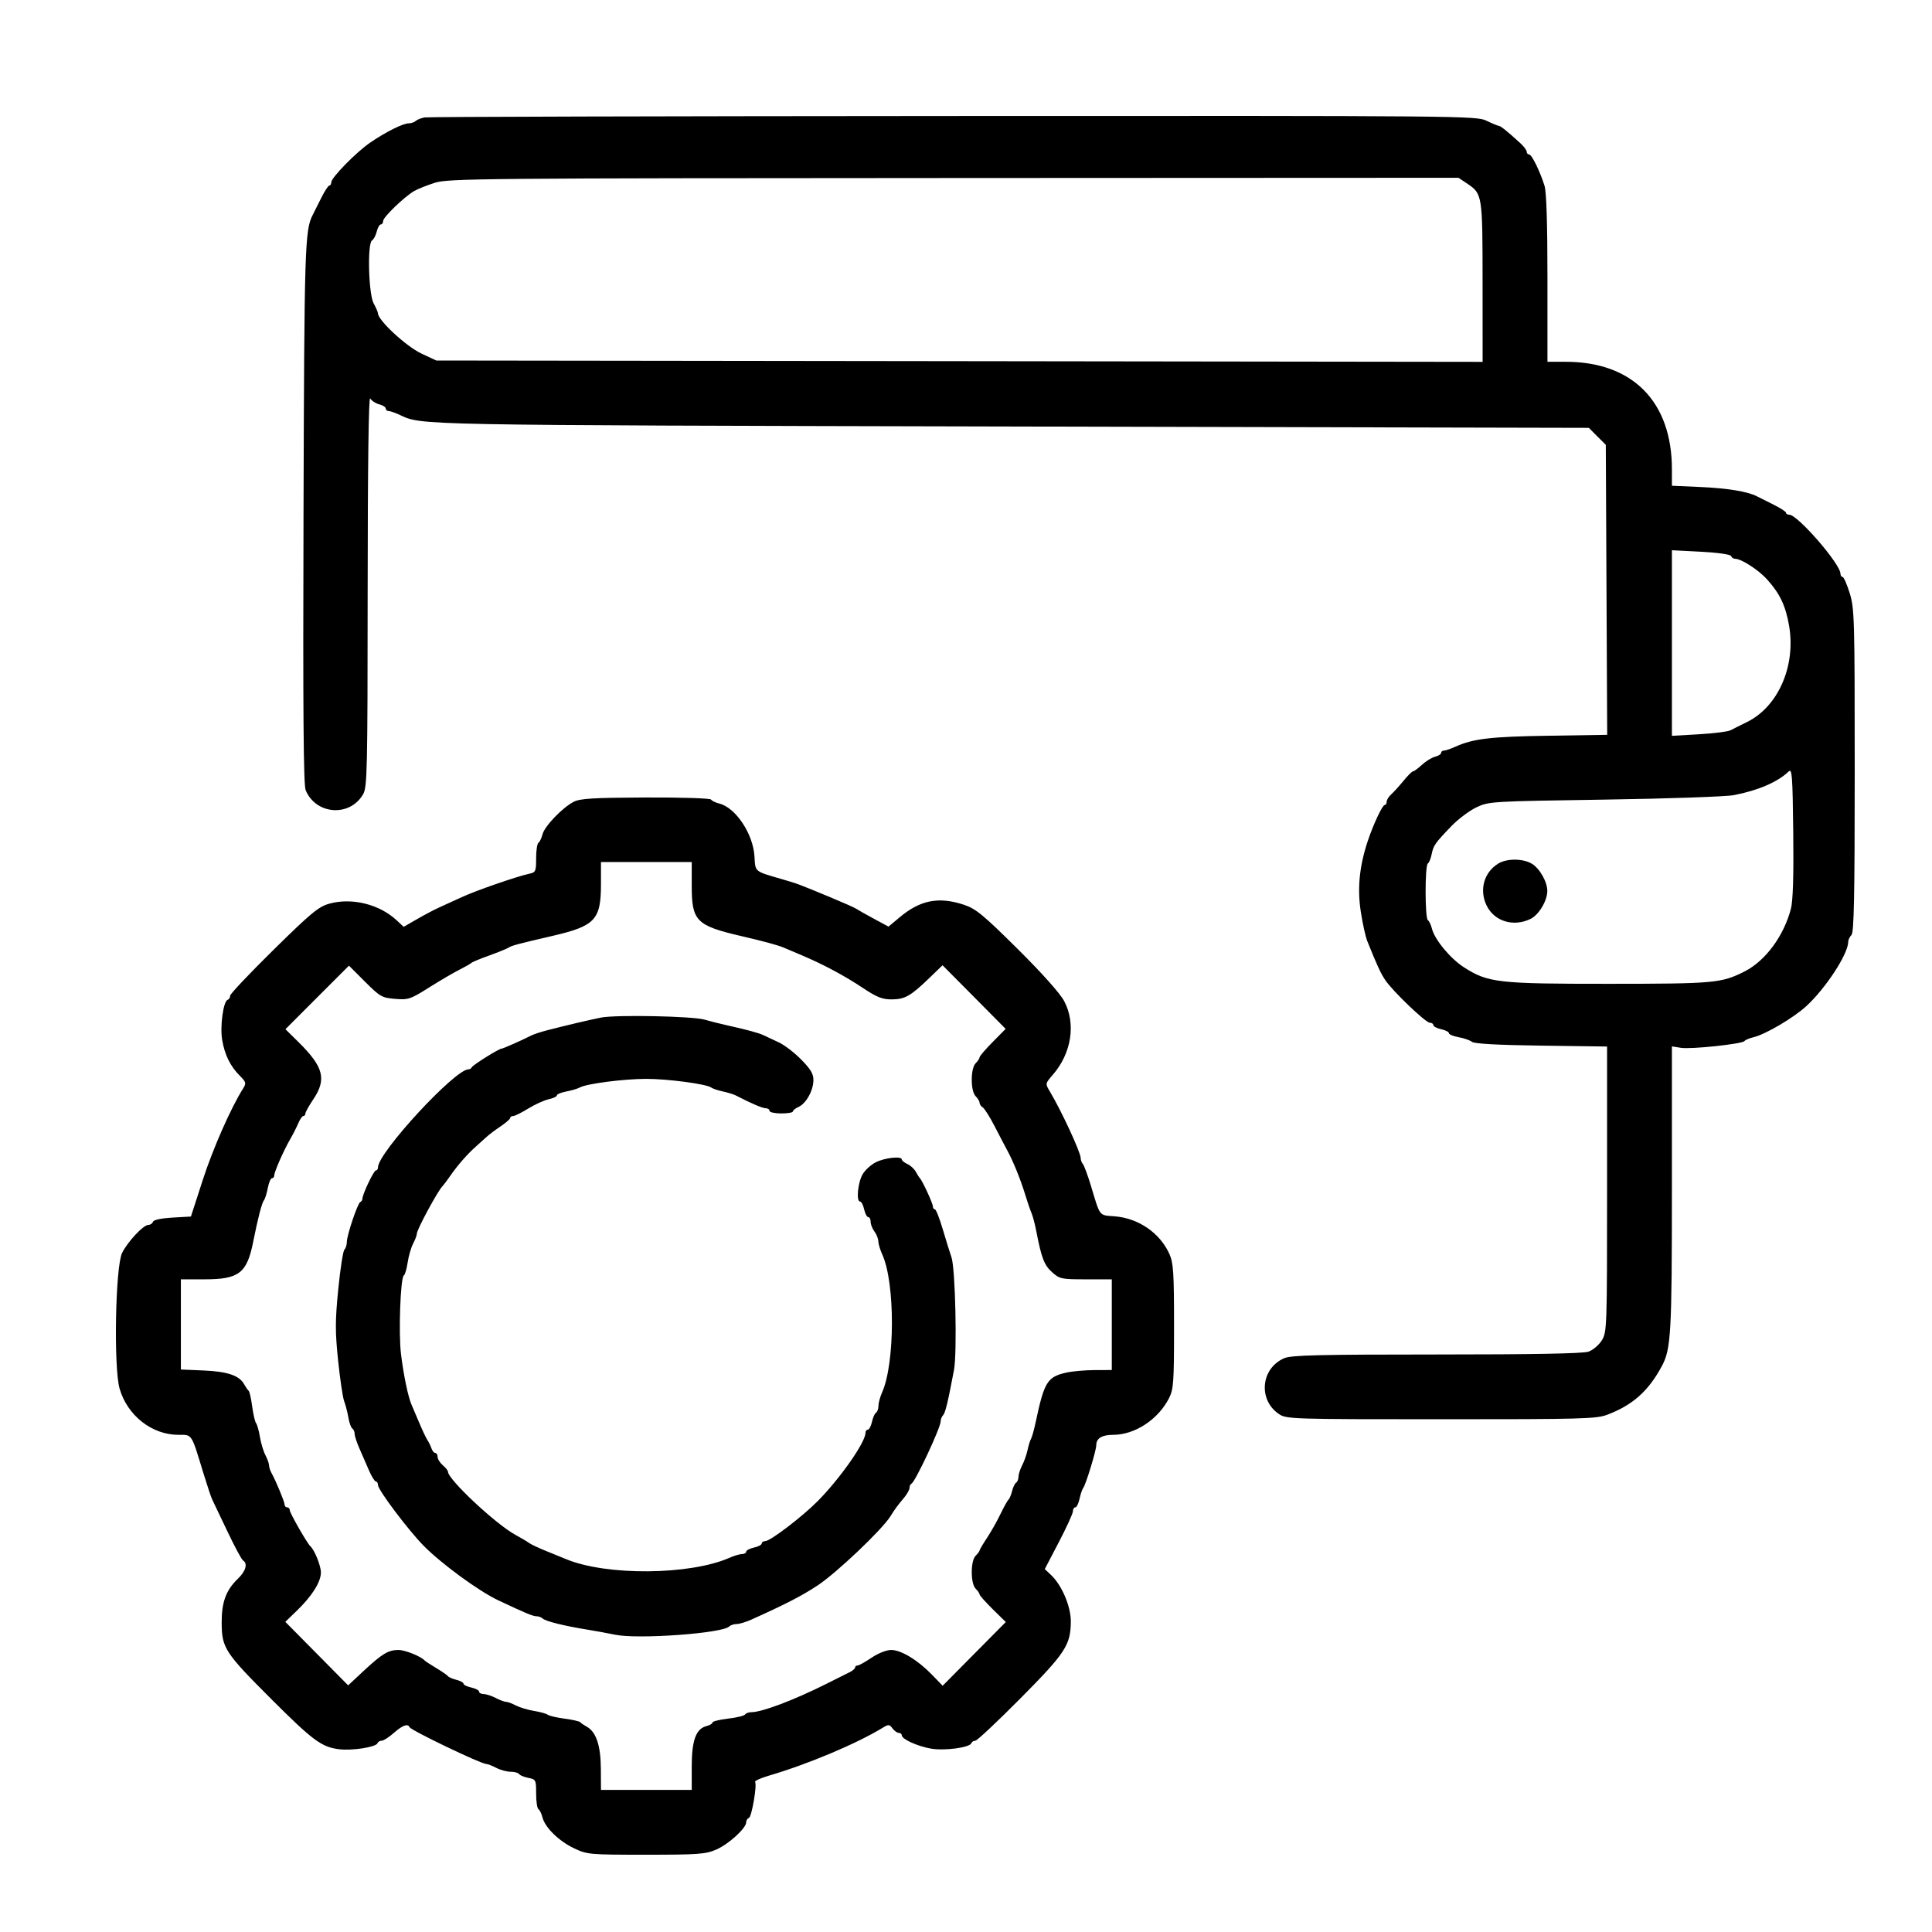 <svg width="50" height="50" viewBox="0 0 50 50" fill="none" xmlns="http://www.w3.org/2000/svg">
<path fill-rule="evenodd" clip-rule="evenodd" d="M10.99 3.039C10.897 3.056 10.793 3.097 10.758 3.131C10.723 3.164 10.641 3.192 10.576 3.192C10.429 3.192 9.982 3.416 9.581 3.69C9.221 3.936 8.574 4.596 8.574 4.716C8.574 4.763 8.551 4.802 8.523 4.802C8.495 4.802 8.402 4.945 8.315 5.12C8.228 5.296 8.129 5.493 8.094 5.56C7.889 5.953 7.875 6.391 7.855 13.287C7.839 18.418 7.854 20.312 7.91 20.449C8.174 21.088 9.056 21.15 9.398 20.554C9.504 20.369 9.513 19.951 9.515 15.277C9.517 12.013 9.54 10.241 9.581 10.311C9.617 10.372 9.722 10.44 9.814 10.464C9.907 10.487 9.983 10.536 9.983 10.572C9.983 10.608 10.016 10.637 10.057 10.637C10.097 10.637 10.226 10.682 10.342 10.736C10.928 11.008 10.58 11.002 26.138 11.038L41.119 11.073L41.338 11.293L41.558 11.512L41.576 15.265L41.594 19.017L40.066 19.041C38.566 19.064 38.124 19.117 37.655 19.329C37.539 19.382 37.41 19.425 37.37 19.425C37.329 19.425 37.296 19.452 37.296 19.485C37.296 19.517 37.226 19.562 37.14 19.584C37.054 19.605 36.901 19.699 36.801 19.792C36.7 19.885 36.597 19.961 36.571 19.961C36.545 19.961 36.433 20.072 36.323 20.207C36.212 20.343 36.069 20.5 36.004 20.558C35.94 20.615 35.887 20.701 35.887 20.748C35.887 20.795 35.864 20.833 35.836 20.833C35.776 20.833 35.54 21.337 35.395 21.773C35.181 22.419 35.124 22.993 35.217 23.593C35.264 23.901 35.34 24.244 35.385 24.355C35.647 25.005 35.728 25.18 35.848 25.361C36.039 25.649 36.895 26.468 37.003 26.468C37.054 26.468 37.095 26.496 37.095 26.53C37.095 26.564 37.185 26.611 37.296 26.636C37.407 26.66 37.498 26.706 37.498 26.738C37.498 26.771 37.611 26.818 37.749 26.843C37.888 26.867 38.043 26.922 38.095 26.963C38.157 27.013 38.768 27.046 39.89 27.061L41.591 27.084V30.776C41.591 34.367 41.587 34.474 41.455 34.688C41.38 34.809 41.225 34.941 41.109 34.981C40.968 35.03 39.689 35.054 37.183 35.054C34.166 35.054 33.425 35.072 33.244 35.147C32.629 35.404 32.551 36.234 33.106 36.6C33.295 36.725 33.462 36.73 37.296 36.73C40.937 36.731 41.316 36.72 41.597 36.613C42.256 36.362 42.66 36.002 43.008 35.356C43.246 34.914 43.269 34.509 43.269 30.762V27.08L43.498 27.117C43.761 27.16 45.097 27.018 45.148 26.942C45.166 26.914 45.272 26.869 45.383 26.843C45.695 26.767 46.417 26.342 46.748 26.038C47.254 25.573 47.832 24.685 47.832 24.372C47.832 24.322 47.87 24.244 47.916 24.197C47.981 24.132 48 23.19 48 19.941C48 16.001 47.993 15.746 47.87 15.35C47.798 15.119 47.715 14.931 47.685 14.931C47.655 14.931 47.631 14.893 47.631 14.847C47.631 14.597 46.524 13.321 46.307 13.321C46.26 13.321 46.222 13.298 46.222 13.27C46.222 13.242 46.078 13.149 45.903 13.062C45.727 12.976 45.53 12.876 45.463 12.842C45.229 12.72 44.704 12.634 43.99 12.603L43.269 12.571V12.144C43.269 10.394 42.25 9.363 40.521 9.363H40.048V7.205C40.048 5.789 40.022 4.964 39.972 4.807C39.851 4.423 39.641 3.997 39.573 3.997C39.539 3.997 39.511 3.965 39.511 3.927C39.511 3.888 39.438 3.79 39.35 3.709C39.023 3.409 38.837 3.259 38.789 3.257C38.761 3.255 38.618 3.196 38.471 3.125C38.208 2.998 37.914 2.995 24.68 3.002C17.242 3.006 11.082 3.022 10.99 3.039ZM37.973 4.753C38.364 5.017 38.368 5.043 38.369 7.301L38.37 9.365L24.831 9.347L11.291 9.33L10.905 9.149C10.511 8.964 9.783 8.29 9.781 8.108C9.781 8.079 9.731 7.964 9.671 7.854C9.537 7.61 9.503 6.3 9.628 6.222C9.67 6.197 9.725 6.093 9.75 5.992C9.775 5.891 9.823 5.808 9.856 5.808C9.889 5.808 9.916 5.768 9.916 5.718C9.916 5.619 10.466 5.09 10.723 4.941C10.814 4.889 11.055 4.793 11.258 4.729C11.603 4.62 12.482 4.612 24.687 4.607L37.746 4.601L37.973 4.753ZM44.8 14.39C44.813 14.429 44.859 14.461 44.903 14.461C45.065 14.461 45.51 14.748 45.733 14.996C46.066 15.367 46.212 15.675 46.302 16.199C46.48 17.24 46.015 18.296 45.206 18.689C45.045 18.768 44.858 18.861 44.79 18.898C44.722 18.934 44.352 18.981 43.968 19.003L43.269 19.043V16.641V14.24L44.023 14.279C44.458 14.302 44.786 14.349 44.8 14.39ZM46.349 23.517C46.165 24.225 45.687 24.87 45.146 25.143C44.547 25.444 44.368 25.46 41.641 25.461C38.761 25.462 38.511 25.433 37.887 25.034C37.537 24.809 37.13 24.319 37.059 24.036C37.034 23.934 36.986 23.834 36.953 23.814C36.876 23.766 36.875 22.396 36.952 22.348C36.984 22.328 37.029 22.22 37.051 22.108C37.097 21.878 37.139 21.819 37.573 21.369C37.744 21.193 38.031 20.979 38.211 20.893C38.532 20.741 38.59 20.738 41.524 20.694C43.177 20.669 44.675 20.617 44.879 20.577C45.508 20.454 46.007 20.238 46.289 19.967C46.378 19.881 46.392 20.058 46.409 21.542C46.422 22.664 46.402 23.314 46.349 23.517ZM14.848 20.75C14.554 20.902 14.093 21.382 14.04 21.592C14.015 21.692 13.968 21.79 13.935 21.811C13.902 21.831 13.875 22.011 13.875 22.211C13.875 22.554 13.864 22.577 13.691 22.614C13.377 22.681 12.316 23.049 11.963 23.213C11.778 23.299 11.521 23.415 11.392 23.473C11.263 23.53 10.997 23.669 10.802 23.782L10.447 23.986L10.265 23.817C9.819 23.401 9.105 23.225 8.523 23.387C8.247 23.463 8.054 23.622 7.08 24.58C6.462 25.188 5.956 25.723 5.956 25.769C5.956 25.815 5.927 25.863 5.891 25.875C5.779 25.913 5.69 26.566 5.75 26.914C5.816 27.302 5.96 27.593 6.205 27.839C6.368 28.002 6.377 28.034 6.294 28.166C5.976 28.669 5.513 29.719 5.248 30.536L4.941 31.484L4.463 31.511C4.172 31.528 3.975 31.57 3.959 31.619C3.944 31.664 3.891 31.7 3.84 31.7C3.711 31.7 3.306 32.132 3.16 32.426C2.986 32.777 2.938 35.398 3.096 35.941C3.298 36.635 3.933 37.133 4.615 37.133C4.979 37.133 4.945 37.082 5.258 38.106C5.36 38.438 5.465 38.755 5.493 38.81C5.52 38.866 5.696 39.233 5.883 39.627C6.07 40.022 6.253 40.363 6.291 40.386C6.416 40.463 6.361 40.661 6.161 40.853C5.847 41.154 5.733 41.464 5.737 42.009C5.741 42.65 5.821 42.773 7.027 43.978C8.094 45.044 8.323 45.214 8.773 45.27C9.11 45.313 9.736 45.215 9.77 45.114C9.783 45.078 9.831 45.049 9.879 45.049C9.926 45.049 10.067 44.959 10.192 44.848C10.418 44.65 10.555 44.599 10.598 44.698C10.634 44.781 12.449 45.652 12.586 45.652C12.622 45.652 12.738 45.697 12.844 45.752C12.95 45.808 13.118 45.853 13.217 45.853C13.316 45.853 13.414 45.88 13.434 45.912C13.454 45.944 13.561 45.989 13.672 46.011C13.868 46.05 13.875 46.064 13.875 46.418C13.875 46.62 13.902 46.801 13.935 46.822C13.968 46.842 14.014 46.936 14.038 47.031C14.104 47.296 14.463 47.647 14.855 47.833C15.2 47.996 15.249 48 16.718 48C18.065 48 18.259 47.986 18.532 47.869C18.852 47.732 19.311 47.315 19.311 47.161C19.311 47.112 19.343 47.062 19.381 47.049C19.453 47.025 19.596 46.203 19.542 46.116C19.526 46.089 19.686 46.016 19.898 45.954C20.911 45.657 22.174 45.125 22.855 44.708C22.993 44.623 23.02 44.626 23.097 44.73C23.145 44.794 23.219 44.847 23.261 44.847C23.303 44.847 23.338 44.875 23.338 44.91C23.338 45.009 23.746 45.195 24.099 45.255C24.447 45.315 25.1 45.226 25.138 45.114C25.151 45.078 25.197 45.049 25.242 45.049C25.286 45.049 25.809 44.558 26.404 43.959C27.57 42.783 27.706 42.577 27.713 41.976C27.718 41.581 27.482 41.024 27.197 40.757L27.039 40.608L27.403 39.91C27.603 39.527 27.767 39.168 27.767 39.112C27.767 39.057 27.794 39.011 27.828 39.011C27.863 39.011 27.911 38.913 27.937 38.794C27.962 38.674 28.006 38.545 28.034 38.508C28.103 38.416 28.371 37.538 28.371 37.404C28.371 37.223 28.516 37.133 28.812 37.133C29.368 37.133 29.973 36.737 30.252 36.189C30.372 35.954 30.384 35.788 30.384 34.326C30.384 32.934 30.368 32.686 30.265 32.455C30.02 31.908 29.463 31.525 28.844 31.478C28.436 31.446 28.478 31.5 28.235 30.694C28.151 30.417 28.057 30.162 28.026 30.127C27.994 30.092 27.968 30.021 27.968 29.97C27.968 29.824 27.468 28.745 27.169 28.245C27.049 28.045 27.049 28.044 27.246 27.816C27.732 27.258 27.85 26.489 27.54 25.907C27.434 25.707 26.968 25.185 26.335 24.557C25.443 23.672 25.254 23.518 24.949 23.416C24.295 23.199 23.818 23.291 23.284 23.739L22.995 23.981L22.613 23.775C22.402 23.662 22.2 23.547 22.163 23.521C22.126 23.494 21.824 23.36 21.492 23.222C20.624 22.863 20.657 22.875 20.217 22.747C19.52 22.545 19.548 22.568 19.526 22.167C19.493 21.584 19.042 20.903 18.616 20.796C18.518 20.772 18.421 20.725 18.401 20.692C18.38 20.659 17.618 20.635 16.707 20.639C15.353 20.645 15.013 20.665 14.848 20.75ZM38.77 22.352C38.401 22.581 38.277 23.041 38.477 23.442C38.68 23.848 39.172 23.995 39.611 23.781C39.822 23.678 40.039 23.32 40.044 23.066C40.05 22.831 39.848 22.474 39.644 22.353C39.408 22.214 38.993 22.213 38.77 22.352ZM17.902 22.923C17.902 23.836 18.018 23.954 19.177 24.224C19.757 24.358 20.139 24.462 20.284 24.525C20.358 24.556 20.569 24.646 20.754 24.724C21.309 24.959 21.869 25.259 22.334 25.57C22.691 25.808 22.831 25.864 23.074 25.864C23.416 25.864 23.565 25.78 24.05 25.312L24.393 24.981L25.21 25.804L26.026 26.627L25.689 26.969C25.503 27.157 25.351 27.334 25.351 27.364C25.351 27.393 25.305 27.462 25.25 27.517C25.188 27.579 25.149 27.744 25.149 27.944C25.149 28.144 25.188 28.308 25.25 28.37C25.305 28.425 25.351 28.502 25.351 28.539C25.351 28.577 25.389 28.632 25.435 28.661C25.481 28.691 25.62 28.911 25.743 29.151C25.866 29.391 26.009 29.663 26.059 29.755C26.215 30.04 26.407 30.509 26.525 30.895C26.587 31.098 26.664 31.324 26.697 31.398C26.729 31.472 26.785 31.683 26.82 31.868C26.954 32.56 27.025 32.743 27.227 32.924C27.423 33.099 27.467 33.109 28.103 33.109H28.773V34.282V35.456L28.32 35.458C28.071 35.459 27.739 35.489 27.582 35.526C27.105 35.636 27.023 35.77 26.805 36.798C26.762 37.001 26.707 37.197 26.684 37.234C26.661 37.271 26.62 37.401 26.594 37.524C26.568 37.646 26.504 37.827 26.452 37.926C26.401 38.025 26.358 38.157 26.358 38.219C26.358 38.282 26.331 38.349 26.298 38.37C26.265 38.39 26.217 38.489 26.192 38.591C26.166 38.693 26.125 38.791 26.1 38.81C26.076 38.828 25.983 38.995 25.894 39.179C25.806 39.364 25.647 39.644 25.542 39.803C25.437 39.962 25.351 40.107 25.351 40.127C25.351 40.146 25.305 40.207 25.25 40.262C25.188 40.324 25.149 40.488 25.149 40.688C25.149 40.889 25.188 41.053 25.25 41.115C25.305 41.17 25.351 41.237 25.351 41.263C25.351 41.289 25.504 41.46 25.69 41.644L26.03 41.978L25.213 42.802L24.396 43.627L24.119 43.341C23.75 42.961 23.321 42.701 23.063 42.701C22.941 42.701 22.729 42.785 22.555 42.902C22.391 43.013 22.228 43.103 22.193 43.103C22.158 43.103 22.13 43.126 22.13 43.154C22.13 43.183 22.07 43.235 21.997 43.272C21.923 43.308 21.644 43.448 21.376 43.583C20.552 43.996 19.72 44.311 19.449 44.311C19.378 44.311 19.302 44.338 19.282 44.371C19.261 44.404 19.063 44.453 18.841 44.478C18.62 44.504 18.439 44.549 18.439 44.578C18.439 44.608 18.37 44.649 18.287 44.67C18.013 44.738 17.902 45.039 17.902 45.713V46.323H16.727H15.553L15.55 45.77C15.546 45.172 15.427 44.818 15.184 44.686C15.11 44.645 15.034 44.594 15.016 44.57C14.998 44.547 14.816 44.506 14.613 44.479C14.41 44.452 14.214 44.406 14.177 44.378C14.14 44.349 13.979 44.304 13.819 44.278C13.659 44.252 13.448 44.188 13.35 44.137C13.251 44.085 13.136 44.043 13.094 44.043C13.053 44.043 12.932 43.997 12.826 43.942C12.72 43.887 12.581 43.842 12.516 43.842C12.452 43.841 12.399 43.813 12.399 43.779C12.399 43.745 12.308 43.698 12.197 43.673C12.087 43.649 11.996 43.605 11.996 43.575C11.996 43.545 11.913 43.499 11.812 43.474C11.711 43.449 11.613 43.406 11.594 43.38C11.575 43.353 11.439 43.259 11.291 43.17C11.144 43.082 11.008 42.993 10.989 42.973C10.892 42.865 10.484 42.701 10.312 42.701C10.051 42.701 9.892 42.796 9.412 43.242L9.01 43.617L8.197 42.795L7.384 41.973L7.684 41.683C8.077 41.303 8.305 40.94 8.305 40.695C8.305 40.523 8.141 40.114 8.033 40.018C7.95 39.944 7.5 39.157 7.5 39.087C7.5 39.045 7.47 39.011 7.433 39.011C7.396 39.011 7.366 38.98 7.366 38.941C7.366 38.868 7.144 38.334 7.028 38.124C6.992 38.06 6.963 37.969 6.963 37.922C6.962 37.876 6.92 37.757 6.869 37.659C6.817 37.56 6.754 37.349 6.727 37.189C6.701 37.029 6.656 36.868 6.627 36.831C6.599 36.795 6.553 36.598 6.526 36.395C6.499 36.193 6.458 36.011 6.435 35.993C6.412 35.975 6.36 35.899 6.319 35.825C6.195 35.599 5.888 35.494 5.269 35.468L4.681 35.443V34.276V33.109H5.292C6.186 33.109 6.391 32.95 6.553 32.136C6.674 31.526 6.777 31.131 6.831 31.063C6.86 31.026 6.905 30.883 6.931 30.744C6.957 30.606 7.005 30.493 7.038 30.493C7.07 30.493 7.097 30.461 7.097 30.422C7.097 30.328 7.338 29.781 7.508 29.486C7.583 29.357 7.678 29.169 7.721 29.067C7.763 28.966 7.821 28.883 7.85 28.883C7.879 28.883 7.903 28.854 7.903 28.819C7.903 28.784 7.993 28.621 8.104 28.457C8.458 27.932 8.378 27.615 7.729 26.973L7.387 26.636L8.209 25.813L9.031 24.991L9.446 25.406C9.836 25.795 9.884 25.823 10.226 25.851C10.568 25.879 10.62 25.862 11.108 25.554C11.394 25.374 11.748 25.167 11.896 25.093C12.043 25.019 12.179 24.942 12.197 24.921C12.216 24.9 12.427 24.812 12.667 24.726C12.907 24.639 13.134 24.546 13.171 24.52C13.234 24.474 13.418 24.425 14.286 24.224C15.406 23.964 15.553 23.808 15.553 22.872V22.309H16.727H17.902V22.923ZM15.553 26.335C15.249 26.396 14.692 26.527 14.158 26.664C14 26.705 13.819 26.764 13.755 26.796C13.488 26.931 13.018 27.139 12.98 27.139C12.912 27.139 12.233 27.564 12.209 27.622C12.196 27.651 12.157 27.675 12.122 27.675C11.771 27.675 9.782 29.831 9.782 30.211C9.782 30.255 9.757 30.291 9.727 30.291C9.673 30.291 9.379 30.91 9.379 31.024C9.379 31.058 9.355 31.095 9.325 31.108C9.256 31.136 8.976 31.968 8.976 32.144C8.976 32.217 8.948 32.306 8.913 32.341C8.878 32.376 8.806 32.837 8.754 33.367C8.673 34.186 8.673 34.46 8.75 35.211C8.801 35.697 8.871 36.169 8.906 36.261C8.942 36.354 8.991 36.542 9.015 36.681C9.039 36.82 9.085 36.95 9.118 36.97C9.151 36.991 9.178 37.052 9.178 37.108C9.178 37.163 9.234 37.334 9.303 37.489C9.371 37.644 9.483 37.899 9.55 38.056C9.618 38.212 9.698 38.341 9.727 38.341C9.757 38.341 9.782 38.382 9.782 38.433C9.782 38.558 10.565 39.6 10.966 40.006C11.421 40.468 12.393 41.18 12.889 41.413C13.609 41.753 13.792 41.829 13.889 41.829C13.94 41.829 14.011 41.856 14.046 41.889C14.12 41.958 14.603 42.078 15.184 42.172C15.405 42.208 15.738 42.268 15.922 42.307C16.509 42.429 18.694 42.271 18.871 42.094C18.906 42.059 18.992 42.03 19.063 42.03C19.133 42.03 19.3 41.98 19.435 41.92C20.335 41.515 20.743 41.305 21.157 41.033C21.644 40.712 22.819 39.598 23.041 39.246C23.179 39.028 23.206 38.992 23.406 38.75C23.479 38.661 23.539 38.55 23.539 38.504C23.539 38.457 23.562 38.409 23.589 38.397C23.686 38.354 24.344 36.948 24.344 36.785C24.344 36.733 24.372 36.662 24.406 36.627C24.465 36.566 24.532 36.288 24.689 35.456C24.773 35.01 24.725 32.824 24.624 32.538C24.585 32.428 24.485 32.103 24.4 31.817C24.316 31.532 24.224 31.298 24.195 31.298C24.166 31.298 24.143 31.263 24.143 31.221C24.143 31.145 23.872 30.557 23.807 30.493C23.789 30.474 23.741 30.399 23.701 30.325C23.661 30.251 23.563 30.161 23.483 30.125C23.403 30.088 23.338 30.035 23.338 30.007C23.338 29.915 22.907 29.96 22.671 30.077C22.544 30.139 22.388 30.281 22.324 30.392C22.2 30.605 22.154 31.096 22.259 31.096C22.293 31.096 22.34 31.187 22.364 31.298C22.389 31.408 22.436 31.499 22.471 31.499C22.505 31.499 22.532 31.553 22.532 31.62C22.532 31.687 22.577 31.8 22.631 31.872C22.685 31.943 22.73 32.058 22.731 32.126C22.733 32.194 22.778 32.345 22.831 32.461C23.168 33.189 23.166 35.282 22.828 36.037C22.776 36.153 22.734 36.31 22.734 36.385C22.734 36.46 22.706 36.539 22.672 36.56C22.637 36.581 22.59 36.688 22.566 36.799C22.541 36.909 22.494 36.999 22.46 36.999C22.426 36.999 22.398 37.037 22.398 37.084C22.398 37.327 21.744 38.261 21.16 38.851C20.76 39.254 19.935 39.884 19.805 39.884C19.755 39.884 19.714 39.911 19.714 39.945C19.714 39.979 19.623 40.027 19.512 40.051C19.402 40.075 19.311 40.123 19.311 40.157C19.311 40.191 19.263 40.219 19.204 40.219C19.145 40.219 19.001 40.261 18.885 40.313C17.86 40.767 15.693 40.786 14.647 40.349C14.573 40.318 14.347 40.226 14.144 40.144C13.941 40.062 13.736 39.966 13.69 39.93C13.643 39.895 13.487 39.802 13.343 39.724C12.833 39.448 11.594 38.288 11.594 38.088C11.594 38.059 11.533 37.983 11.459 37.92C11.386 37.857 11.325 37.76 11.325 37.704C11.325 37.648 11.298 37.603 11.266 37.603C11.233 37.603 11.189 37.55 11.167 37.486C11.145 37.421 11.098 37.323 11.061 37.267C11.024 37.212 10.931 37.016 10.854 36.831C10.777 36.647 10.687 36.436 10.654 36.362C10.563 36.157 10.449 35.613 10.379 35.054C10.311 34.519 10.363 33.063 10.451 33.009C10.481 32.991 10.525 32.84 10.55 32.673C10.575 32.507 10.638 32.287 10.691 32.186C10.744 32.085 10.788 31.969 10.788 31.928C10.788 31.819 11.342 30.797 11.456 30.694C11.476 30.675 11.566 30.555 11.656 30.426C11.852 30.145 12.104 29.858 12.326 29.663C12.416 29.584 12.537 29.475 12.597 29.419C12.656 29.364 12.817 29.243 12.954 29.151C13.091 29.059 13.203 28.961 13.204 28.933C13.204 28.905 13.239 28.883 13.281 28.883C13.323 28.883 13.498 28.796 13.671 28.689C13.844 28.583 14.082 28.475 14.199 28.449C14.316 28.424 14.412 28.378 14.412 28.348C14.412 28.318 14.521 28.273 14.655 28.248C14.789 28.223 14.947 28.176 15.008 28.143C15.186 28.045 16.15 27.921 16.727 27.921C17.285 27.921 18.288 28.055 18.405 28.145C18.442 28.173 18.577 28.219 18.705 28.246C18.833 28.274 18.984 28.32 19.04 28.349C19.448 28.56 19.732 28.681 19.816 28.681C19.871 28.681 19.915 28.712 19.915 28.749C19.915 28.785 20.051 28.816 20.217 28.816C20.383 28.816 20.519 28.793 20.519 28.765C20.519 28.736 20.585 28.683 20.666 28.647C20.86 28.56 21.045 28.231 21.051 27.964C21.055 27.795 20.988 27.68 20.737 27.423C20.562 27.244 20.297 27.041 20.15 26.974C20.002 26.906 19.83 26.825 19.766 26.794C19.642 26.734 19.34 26.651 18.808 26.533C18.623 26.492 18.366 26.427 18.237 26.389C17.93 26.297 15.941 26.258 15.553 26.335Z" fill="black"/>
</svg>
